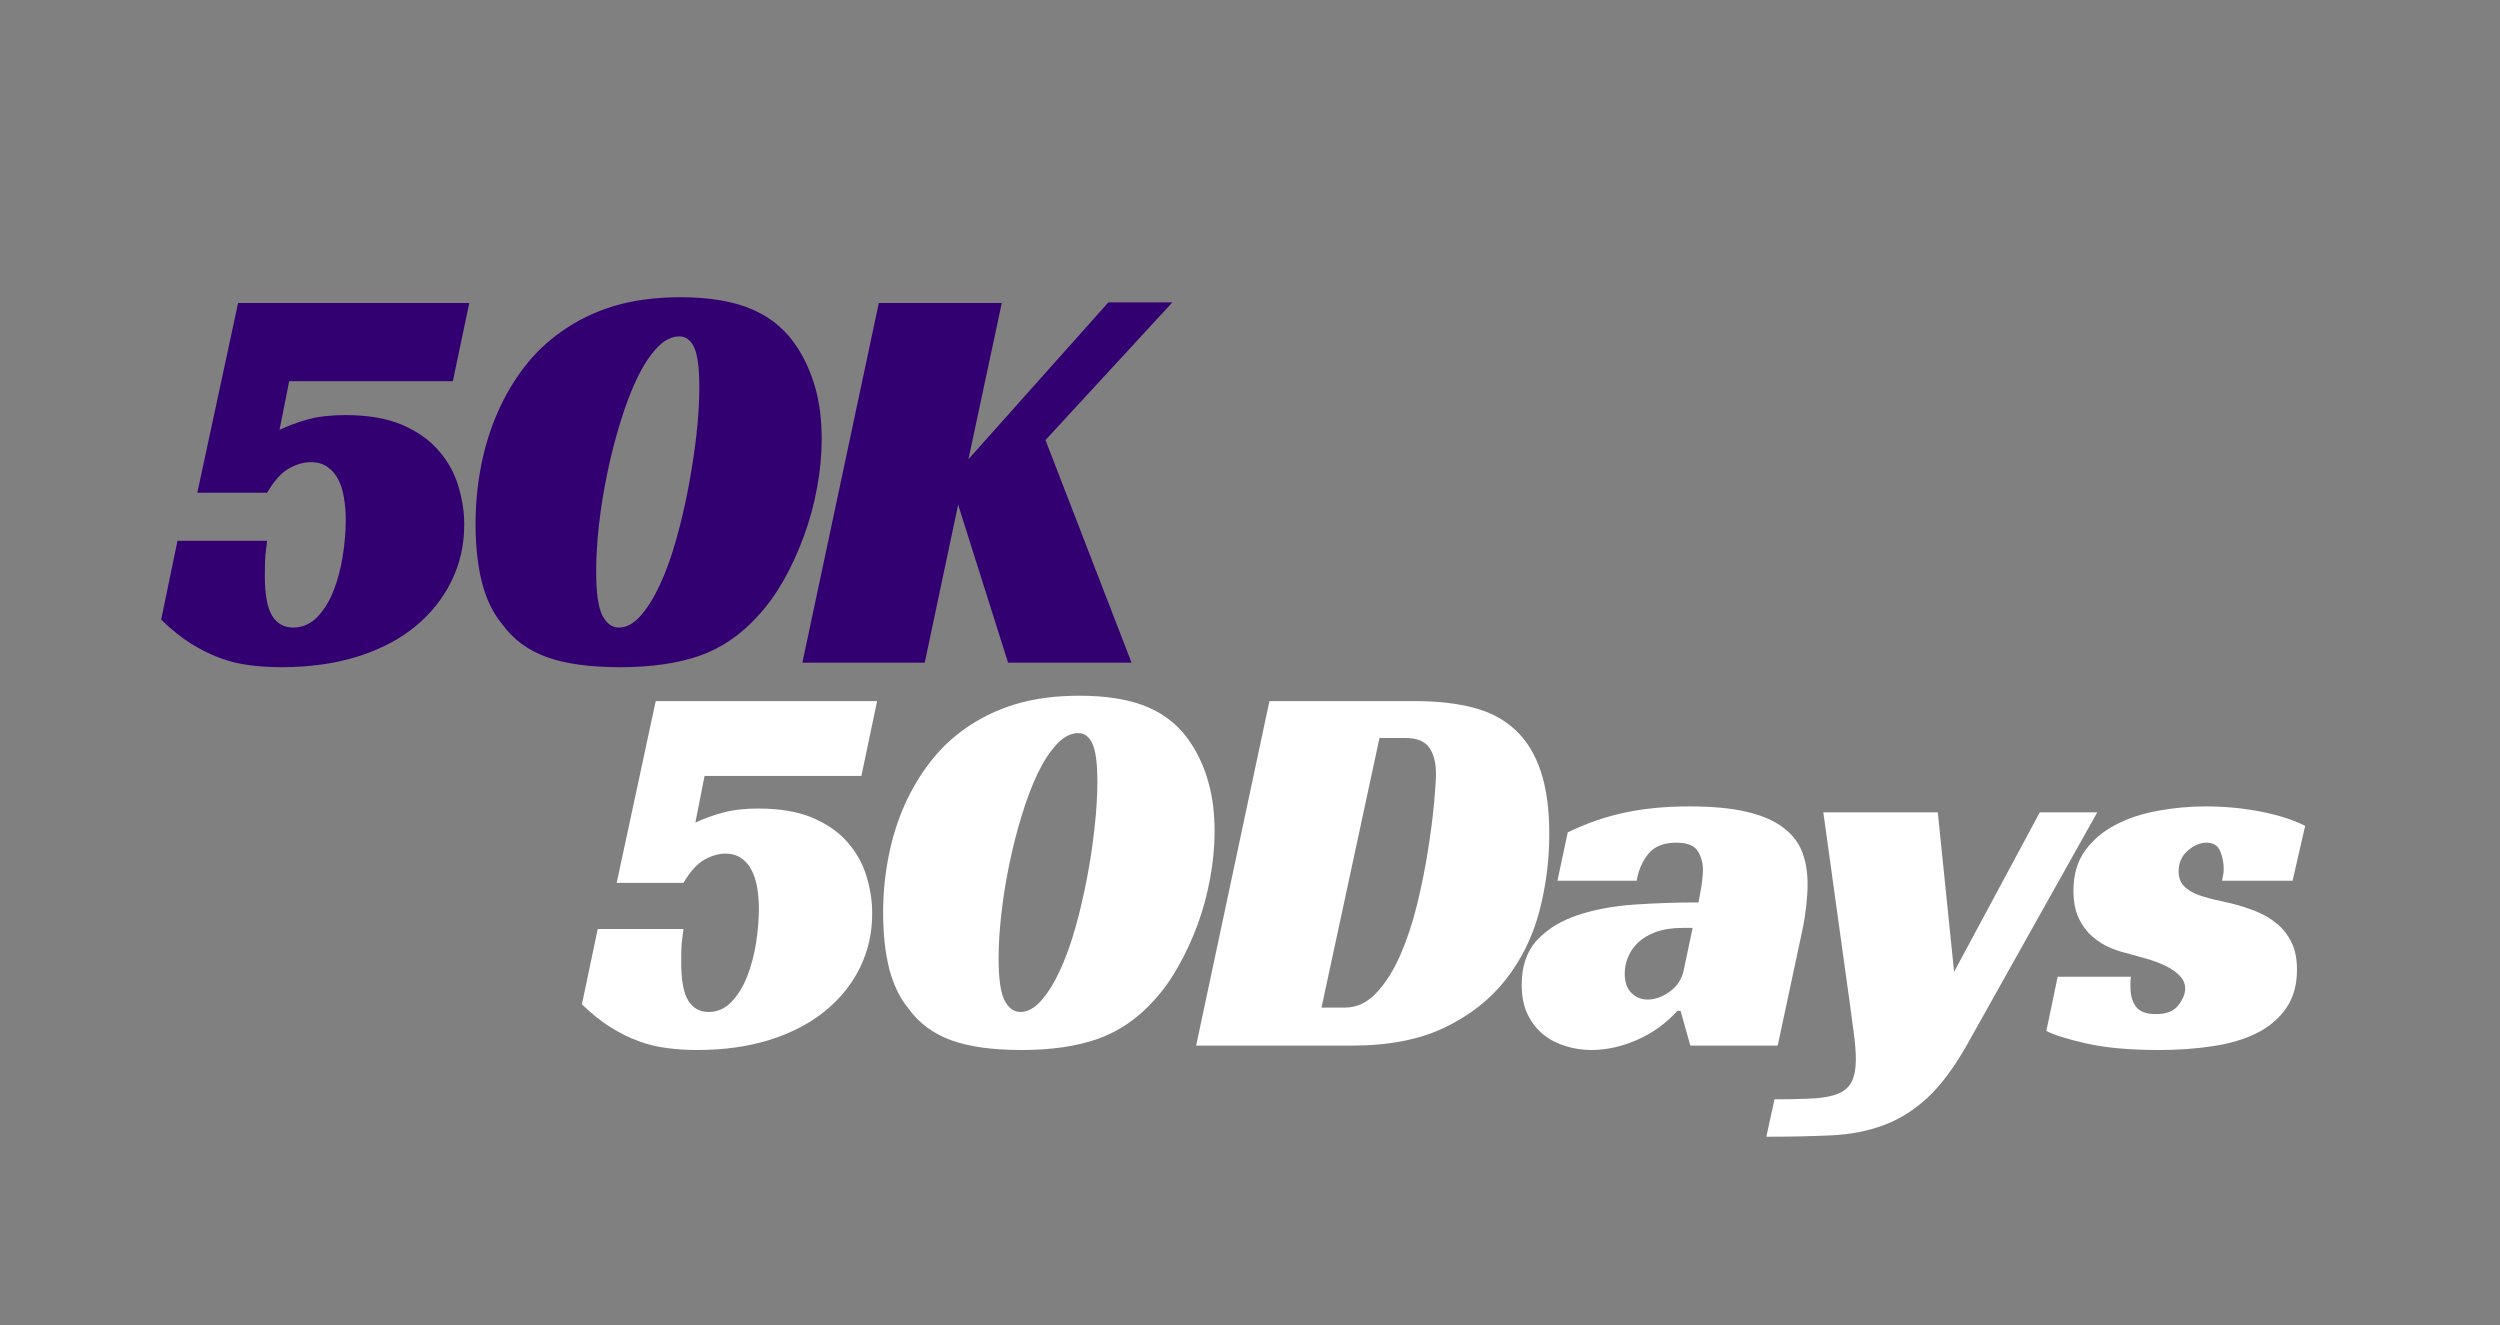 <svg version="1.2" preserveAspectRatio="xMidYMid meet" height="220" viewBox="0 0 311.25 165" zoomAndPan="magnify" width="415" xmlns:xlink="http://www.w3.org/1999/xlink" xmlns="http://www.w3.org/2000/svg"><rect x="0" y="0" width="311.25" height="165" fill="#808080" stroke="none"/><defs></defs><g id="38dac6f31f"><g style="fill:#330072;fill-opacity:1;"><g transform="translate(19.987, 82.505)"><path d="M 36.391 -35.047 L 16.016 -35.047 L 14.812 -28.984 C 15.895 -29.504 17.082 -29.941 18.375 -30.297 C 19.664 -30.648 21.207 -30.828 23 -30.828 C 25.812 -30.828 28.16 -30.426 30.047 -29.625 C 31.93 -28.82 33.445 -27.758 34.594 -26.438 C 35.75 -25.125 36.57 -23.656 37.062 -22.031 C 37.562 -20.414 37.812 -18.805 37.812 -17.203 C 37.812 -14.672 37.281 -12.32 36.219 -10.156 C 35.156 -7.988 33.648 -6.102 31.703 -4.5 C 29.754 -2.906 27.367 -1.66 24.547 -0.766 C 21.723 0.117 18.547 0.562 15.016 0.562 C 13.66 0.562 12.348 0.477 11.078 0.312 C 9.805 0.156 8.57 -0.145 7.375 -0.594 C 6.176 -1.039 4.973 -1.641 3.766 -2.391 C 2.566 -3.148 1.336 -4.141 0.078 -5.359 L 2.109 -15.172 L 13.266 -15.172 C 13.172 -14.461 13.098 -13.848 13.047 -13.328 C 13.004 -12.805 12.984 -11.984 12.984 -10.859 C 12.984 -8.504 13.285 -6.832 13.891 -5.844 C 14.504 -4.863 15.375 -4.375 16.5 -4.375 C 17.676 -4.375 18.688 -4.816 19.531 -5.703 C 20.383 -6.598 21.066 -7.719 21.578 -9.062 C 22.098 -10.406 22.473 -11.852 22.703 -13.406 C 22.941 -14.957 23.062 -16.414 23.062 -17.781 C 23.062 -18.719 22.988 -19.617 22.844 -20.484 C 22.707 -21.359 22.473 -22.125 22.141 -22.781 C 21.816 -23.438 21.367 -23.961 20.797 -24.359 C 20.234 -24.766 19.531 -24.969 18.688 -24.969 C 17.844 -24.969 16.945 -24.707 16 -24.188 C 15.062 -23.676 14.148 -22.664 13.266 -21.156 L 4.578 -21.156 L 9.656 -44.781 L 38.438 -44.781 Z M 36.391 -35.047" style="stroke:none"></path></g></g><g style="fill:#330072;fill-opacity:1;"><g transform="translate(56.239, 82.505)"><path d="M 28.5 -45.5 C 32.164 -45.5 35.172 -44.977 37.516 -43.938 C 39.867 -42.906 41.727 -41.305 43.094 -39.141 C 44.031 -37.68 44.758 -36.023 45.281 -34.172 C 45.801 -32.316 46.062 -30.211 46.062 -27.859 C 46.062 -25.879 45.867 -23.852 45.484 -21.781 C 45.109 -19.719 44.566 -17.723 43.859 -15.797 C 43.16 -13.867 42.328 -12.047 41.359 -10.328 C 40.398 -8.617 39.332 -7.129 38.156 -5.859 C 36.039 -3.504 33.617 -1.844 30.891 -0.875 C 28.16 0.082 24.848 0.562 20.953 0.562 C 17.191 0.562 14.145 0.141 11.812 -0.703 C 9.488 -1.547 7.645 -2.91 6.281 -4.797 C 5.145 -6.16 4.305 -7.891 3.766 -9.984 C 3.234 -12.078 2.969 -14.508 2.969 -17.281 C 2.969 -19.77 3.203 -22.203 3.672 -24.578 C 4.141 -26.953 4.832 -29.172 5.75 -31.234 C 6.664 -33.305 7.781 -35.188 9.094 -36.875 C 10.414 -38.57 11.922 -40.008 13.609 -41.188 C 15.586 -42.602 17.785 -43.676 20.203 -44.406 C 22.629 -45.133 25.395 -45.5 28.5 -45.5 Z M 20.812 -4.375 C 21.75 -4.375 22.648 -4.863 23.516 -5.844 C 24.391 -6.832 25.203 -8.141 25.953 -9.766 C 26.703 -11.391 27.367 -13.25 27.953 -15.344 C 28.547 -17.438 29.051 -19.598 29.469 -21.828 C 29.895 -24.066 30.227 -26.254 30.469 -28.391 C 30.707 -30.523 30.828 -32.488 30.828 -34.281 C 30.828 -36.676 30.613 -38.332 30.188 -39.25 C 29.758 -40.164 29.148 -40.625 28.359 -40.625 C 27.367 -40.625 26.426 -40.141 25.531 -39.172 C 24.633 -38.211 23.812 -36.945 23.062 -35.375 C 22.312 -33.801 21.617 -31.977 20.984 -29.906 C 20.348 -27.832 19.805 -25.711 19.359 -23.547 C 18.91 -21.391 18.566 -19.254 18.328 -17.141 C 18.098 -15.023 17.984 -13.098 17.984 -11.359 C 17.984 -8.723 18.238 -6.898 18.75 -5.891 C 19.27 -4.879 19.957 -4.375 20.812 -4.375 Z M 20.812 -4.375" style="stroke:none"></path></g></g><g style="fill:#330072;fill-opacity:1;"><g transform="translate(99.896, 82.505)"><path d="M 20.672 -25.328 L 38.094 -44.859 L 46.062 -44.859 L 30.266 -27.719 L 40.984 0 L 25.609 0 L 19.391 -19.672 L 15.234 0 L 0 0 L 9.516 -44.781 L 24.828 -44.781 Z M 20.672 -25.328" style="stroke:none"></path></g></g><g style="fill:#ffffff;fill-opacity:1;"><g transform="translate(72.387, 130.179)"><path d="M 34.859 -33.578 L 15.328 -33.578 L 14.188 -27.766 C 15.219 -28.254 16.352 -28.664 17.594 -29 C 18.832 -29.344 20.305 -29.516 22.016 -29.516 C 24.723 -29.516 26.977 -29.129 28.781 -28.359 C 30.582 -27.598 32.031 -26.586 33.125 -25.328 C 34.227 -24.066 35.016 -22.66 35.484 -21.109 C 35.961 -19.555 36.203 -18.016 36.203 -16.484 C 36.203 -14.047 35.695 -11.789 34.688 -9.719 C 33.676 -7.656 32.234 -5.859 30.359 -4.328 C 28.492 -2.797 26.207 -1.598 23.5 -0.734 C 20.801 0.117 17.766 0.547 14.391 0.547 C 13.078 0.547 11.812 0.461 10.594 0.297 C 9.383 0.141 8.207 -0.148 7.062 -0.578 C 5.914 -1.004 4.766 -1.578 3.609 -2.297 C 2.461 -3.016 1.281 -3.961 0.062 -5.141 L 2.031 -14.516 L 12.703 -14.516 C 12.609 -13.848 12.535 -13.266 12.484 -12.766 C 12.441 -12.266 12.422 -11.477 12.422 -10.406 C 12.422 -8.156 12.711 -6.555 13.297 -5.609 C 13.891 -4.66 14.727 -4.188 15.812 -4.188 C 16.938 -4.188 17.898 -4.613 18.703 -5.469 C 19.516 -6.32 20.164 -7.391 20.656 -8.672 C 21.156 -9.961 21.52 -11.348 21.75 -12.828 C 21.977 -14.316 22.094 -15.711 22.094 -17.016 C 22.094 -17.922 22.023 -18.789 21.891 -19.625 C 21.754 -20.457 21.523 -21.188 21.203 -21.812 C 20.891 -22.445 20.461 -22.953 19.922 -23.328 C 19.379 -23.711 18.707 -23.906 17.906 -23.906 C 17.094 -23.906 16.234 -23.656 15.328 -23.156 C 14.43 -22.664 13.555 -21.703 12.703 -20.266 L 4.391 -20.266 L 9.25 -42.891 L 36.812 -42.891 Z M 34.859 -33.578" style="stroke:none"></path></g></g><g style="fill:#ffffff;fill-opacity:1;"><g transform="translate(107.107, 130.179)"><path d="M 27.281 -43.562 C 30.801 -43.562 33.688 -43.066 35.938 -42.078 C 38.188 -41.086 39.961 -39.555 41.266 -37.484 C 42.172 -36.086 42.867 -34.5 43.359 -32.719 C 43.859 -30.945 44.109 -28.938 44.109 -26.688 C 44.109 -24.789 43.926 -22.852 43.562 -20.875 C 43.207 -18.895 42.691 -16.977 42.016 -15.125 C 41.336 -13.281 40.535 -11.535 39.609 -9.891 C 38.691 -8.254 37.672 -6.828 36.547 -5.609 C 34.516 -3.359 32.191 -1.77 29.578 -0.844 C 26.973 0.082 23.801 0.547 20.062 0.547 C 16.457 0.547 13.539 0.141 11.312 -0.672 C 9.082 -1.484 7.316 -2.789 6.016 -4.594 C 4.93 -5.895 4.129 -7.547 3.609 -9.547 C 3.098 -11.555 2.844 -13.891 2.844 -16.547 C 2.844 -18.93 3.066 -21.258 3.516 -23.531 C 3.961 -25.812 4.625 -27.941 5.5 -29.922 C 6.383 -31.898 7.457 -33.703 8.719 -35.328 C 9.977 -36.953 11.414 -38.328 13.031 -39.453 C 14.926 -40.797 17.031 -41.816 19.344 -42.516 C 21.664 -43.211 24.312 -43.562 27.281 -43.562 Z M 19.922 -4.188 C 20.828 -4.188 21.695 -4.66 22.531 -5.609 C 23.363 -6.555 24.141 -7.805 24.859 -9.359 C 25.578 -10.91 26.219 -12.688 26.781 -14.688 C 27.344 -16.695 27.828 -18.77 28.234 -20.906 C 28.641 -23.039 28.953 -25.133 29.172 -27.188 C 29.398 -29.238 29.516 -31.117 29.516 -32.828 C 29.516 -35.117 29.312 -36.703 28.906 -37.578 C 28.5 -38.461 27.914 -38.906 27.156 -38.906 C 26.207 -38.906 25.305 -38.441 24.453 -37.516 C 23.598 -36.598 22.805 -35.383 22.078 -33.875 C 21.359 -32.363 20.695 -30.617 20.094 -28.641 C 19.488 -26.66 18.973 -24.633 18.547 -22.562 C 18.117 -20.488 17.789 -18.438 17.562 -16.406 C 17.332 -14.383 17.219 -12.539 17.219 -10.875 C 17.219 -8.352 17.461 -6.609 17.953 -5.641 C 18.453 -4.672 19.109 -4.188 19.922 -4.188 Z M 19.922 -4.188" style="stroke:none"></path></g></g><g style="fill:#ffffff;fill-opacity:1;"><g transform="translate(148.918, 130.179)"><path d="M 0 0 L 9.125 -42.891 L 27.281 -42.891 C 30.082 -42.891 32.531 -42.609 34.625 -42.047 C 36.719 -41.484 38.445 -40.547 39.812 -39.234 C 41.188 -37.93 42.223 -36.223 42.922 -34.109 C 43.617 -31.992 43.969 -29.406 43.969 -26.344 C 43.969 -23.051 43.551 -19.828 42.719 -16.672 C 41.883 -13.523 40.5 -10.711 38.562 -8.234 C 36.633 -5.766 34.102 -3.773 30.969 -2.266 C 27.844 -0.754 23.984 0 19.391 0 Z M 18.516 -4.734 C 19.992 -4.734 21.305 -5.348 22.453 -6.578 C 23.609 -7.816 24.602 -9.395 25.438 -11.312 C 26.27 -13.227 26.969 -15.344 27.531 -17.656 C 28.094 -19.977 28.539 -22.219 28.875 -24.375 C 29.219 -26.539 29.469 -28.477 29.625 -30.188 C 29.781 -31.906 29.859 -33.125 29.859 -33.844 C 29.859 -35.238 29.578 -36.328 29.016 -37.109 C 28.453 -37.898 27.473 -38.297 26.078 -38.297 L 22.828 -38.297 L 15.609 -4.734 Z M 18.516 -4.734" style="stroke:none"></path></g></g><g style="fill:#ffffff;fill-opacity:1;"><g transform="translate(190.325, 130.179)"><path d="M 4.859 -26.547 C 7.16 -27.672 9.516 -28.488 11.922 -29 C 14.328 -29.52 17.02 -29.781 20 -29.781 C 22.875 -29.781 25.254 -29.555 27.141 -29.109 C 29.035 -28.66 30.547 -28.008 31.672 -27.156 C 32.805 -26.301 33.598 -25.285 34.047 -24.109 C 34.492 -22.941 34.719 -21.613 34.719 -20.125 C 34.719 -19.27 34.66 -18.348 34.547 -17.359 C 34.43 -16.367 34.305 -15.535 34.172 -14.859 L 31 0 L 20.125 0 L 18.906 -4.328 L 18.516 -4.328 C 17.066 -2.742 15.383 -1.535 13.469 -0.703 C 11.562 0.129 9.66 0.547 7.766 0.547 C 6.68 0.547 5.625 0.383 4.594 0.062 C 3.562 -0.25 2.641 -0.727 1.828 -1.375 C 1.016 -2.031 0.363 -2.863 -0.125 -3.875 C -0.625 -4.895 -0.875 -6.125 -0.875 -7.562 C -0.875 -9.906 -0.234 -11.766 1.047 -13.141 C 2.328 -14.516 4.016 -15.551 6.109 -16.25 C 8.203 -16.945 10.566 -17.383 13.203 -17.562 C 15.836 -17.738 18.484 -17.828 21.141 -17.828 C 21.234 -18.285 21.348 -18.926 21.484 -19.75 C 21.617 -20.582 21.688 -21.316 21.688 -21.953 C 21.688 -22.766 21.473 -23.52 21.047 -24.219 C 20.617 -24.914 19.727 -25.266 18.375 -25.266 C 16.801 -25.266 15.641 -24.801 14.891 -23.875 C 14.148 -22.957 13.664 -21.844 13.438 -20.531 L 3.578 -20.531 Z M 20.406 -14.656 L 19.188 -14.656 C 17.875 -14.656 16.754 -14.484 15.828 -14.141 C 14.91 -13.805 14.172 -13.367 13.609 -12.828 C 13.047 -12.285 12.629 -11.676 12.359 -11 C 12.086 -10.332 11.953 -9.66 11.953 -8.984 C 11.953 -7.898 12.234 -7.086 12.797 -6.547 C 13.359 -6.004 14.023 -5.734 14.797 -5.734 C 15.742 -5.734 16.676 -6.07 17.594 -6.75 C 18.52 -7.426 19.094 -8.328 19.312 -9.453 Z M 20.406 -14.656" style="stroke:none"></path></g></g><g style="fill:#ffffff;fill-opacity:1;"><g transform="translate(224.301, 130.179)"><path d="M 16.953 -29.047 L 18.984 -9.188 L 29.656 -29.047 L 36.812 -29.047 L 20.531 0 C 18.914 2.832 17.273 5.016 15.609 6.547 C 13.941 8.078 12.129 9.203 10.172 9.922 C 8.211 10.648 6.051 11.066 3.688 11.172 C 1.32 11.285 -1.367 11.344 -4.391 11.344 L -3.375 6.688 C -1.883 6.688 -0.5 6.66 0.781 6.609 C 2.062 6.566 3.082 6.438 3.844 6.219 C 4.883 5.945 5.629 5.461 6.078 4.766 C 6.523 4.066 6.75 3.039 6.75 1.688 C 6.75 0.789 6.672 -0.238 6.516 -1.406 C 6.359 -2.582 6.191 -3.828 6.016 -5.141 L 2.703 -29.047 Z M 16.953 -29.047" style="stroke:none"></path></g></g><g style="fill:#ffffff;fill-opacity:1;"><g transform="translate(255.913, 130.179)"><path d="M 20.734 -20.531 C 20.773 -20.758 20.816 -20.984 20.859 -21.203 C 20.91 -21.43 20.938 -21.68 20.938 -21.953 C 20.938 -22.766 20.789 -23.52 20.5 -24.219 C 20.207 -24.914 19.633 -25.266 18.781 -25.266 C 18.008 -25.266 17.238 -24.938 16.469 -24.281 C 15.707 -23.625 15.328 -22.758 15.328 -21.688 C 15.328 -20.969 15.52 -20.391 15.906 -19.953 C 16.289 -19.523 16.797 -19.176 17.422 -18.906 C 18.055 -18.645 18.766 -18.422 19.547 -18.234 C 20.336 -18.055 21.117 -17.879 21.891 -17.703 C 22.961 -17.43 23.984 -17.102 24.953 -16.719 C 25.922 -16.332 26.785 -15.82 27.547 -15.188 C 28.316 -14.562 28.926 -13.785 29.375 -12.859 C 29.832 -11.941 30.062 -10.805 30.062 -9.453 C 30.062 -7.566 29.617 -5.977 28.734 -4.688 C 27.859 -3.406 26.645 -2.367 25.094 -1.578 C 23.539 -0.797 21.719 -0.25 19.625 0.062 C 17.531 0.383 15.289 0.547 12.906 0.547 C 9.258 0.547 6.238 0.273 3.844 -0.266 C 1.457 -0.805 -0.203 -1.328 -1.141 -1.828 L 0.266 -8.578 L 9.391 -8.578 C 9.348 -8.348 9.328 -8.129 9.328 -7.922 C 9.328 -7.723 9.328 -7.516 9.328 -7.297 C 9.328 -6.254 9.562 -5.43 10.031 -4.828 C 10.5 -4.223 11.32 -3.922 12.5 -3.922 C 13.801 -3.922 14.734 -4.289 15.297 -5.031 C 15.859 -5.77 16.141 -6.457 16.141 -7.094 C 16.141 -7.719 15.898 -8.266 15.422 -8.734 C 14.953 -9.211 14.359 -9.617 13.641 -9.953 C 12.922 -10.297 12.117 -10.594 11.234 -10.844 C 10.359 -11.094 9.52 -11.328 8.719 -11.547 C 8.125 -11.68 7.457 -11.906 6.719 -12.219 C 5.977 -12.539 5.27 -12.992 4.594 -13.578 C 3.914 -14.16 3.352 -14.91 2.906 -15.828 C 2.457 -16.754 2.234 -17.914 2.234 -19.312 C 2.234 -21.301 2.719 -22.957 3.688 -24.281 C 4.656 -25.613 5.914 -26.68 7.469 -27.484 C 9.02 -28.297 10.773 -28.879 12.734 -29.234 C 14.691 -29.598 16.66 -29.781 18.641 -29.781 C 21.117 -29.781 23.461 -29.555 25.672 -29.109 C 27.879 -28.66 29.68 -28.078 31.078 -27.359 L 29.516 -20.531 Z M 20.734 -20.531" style="stroke:none"></path></g></g></g></svg>